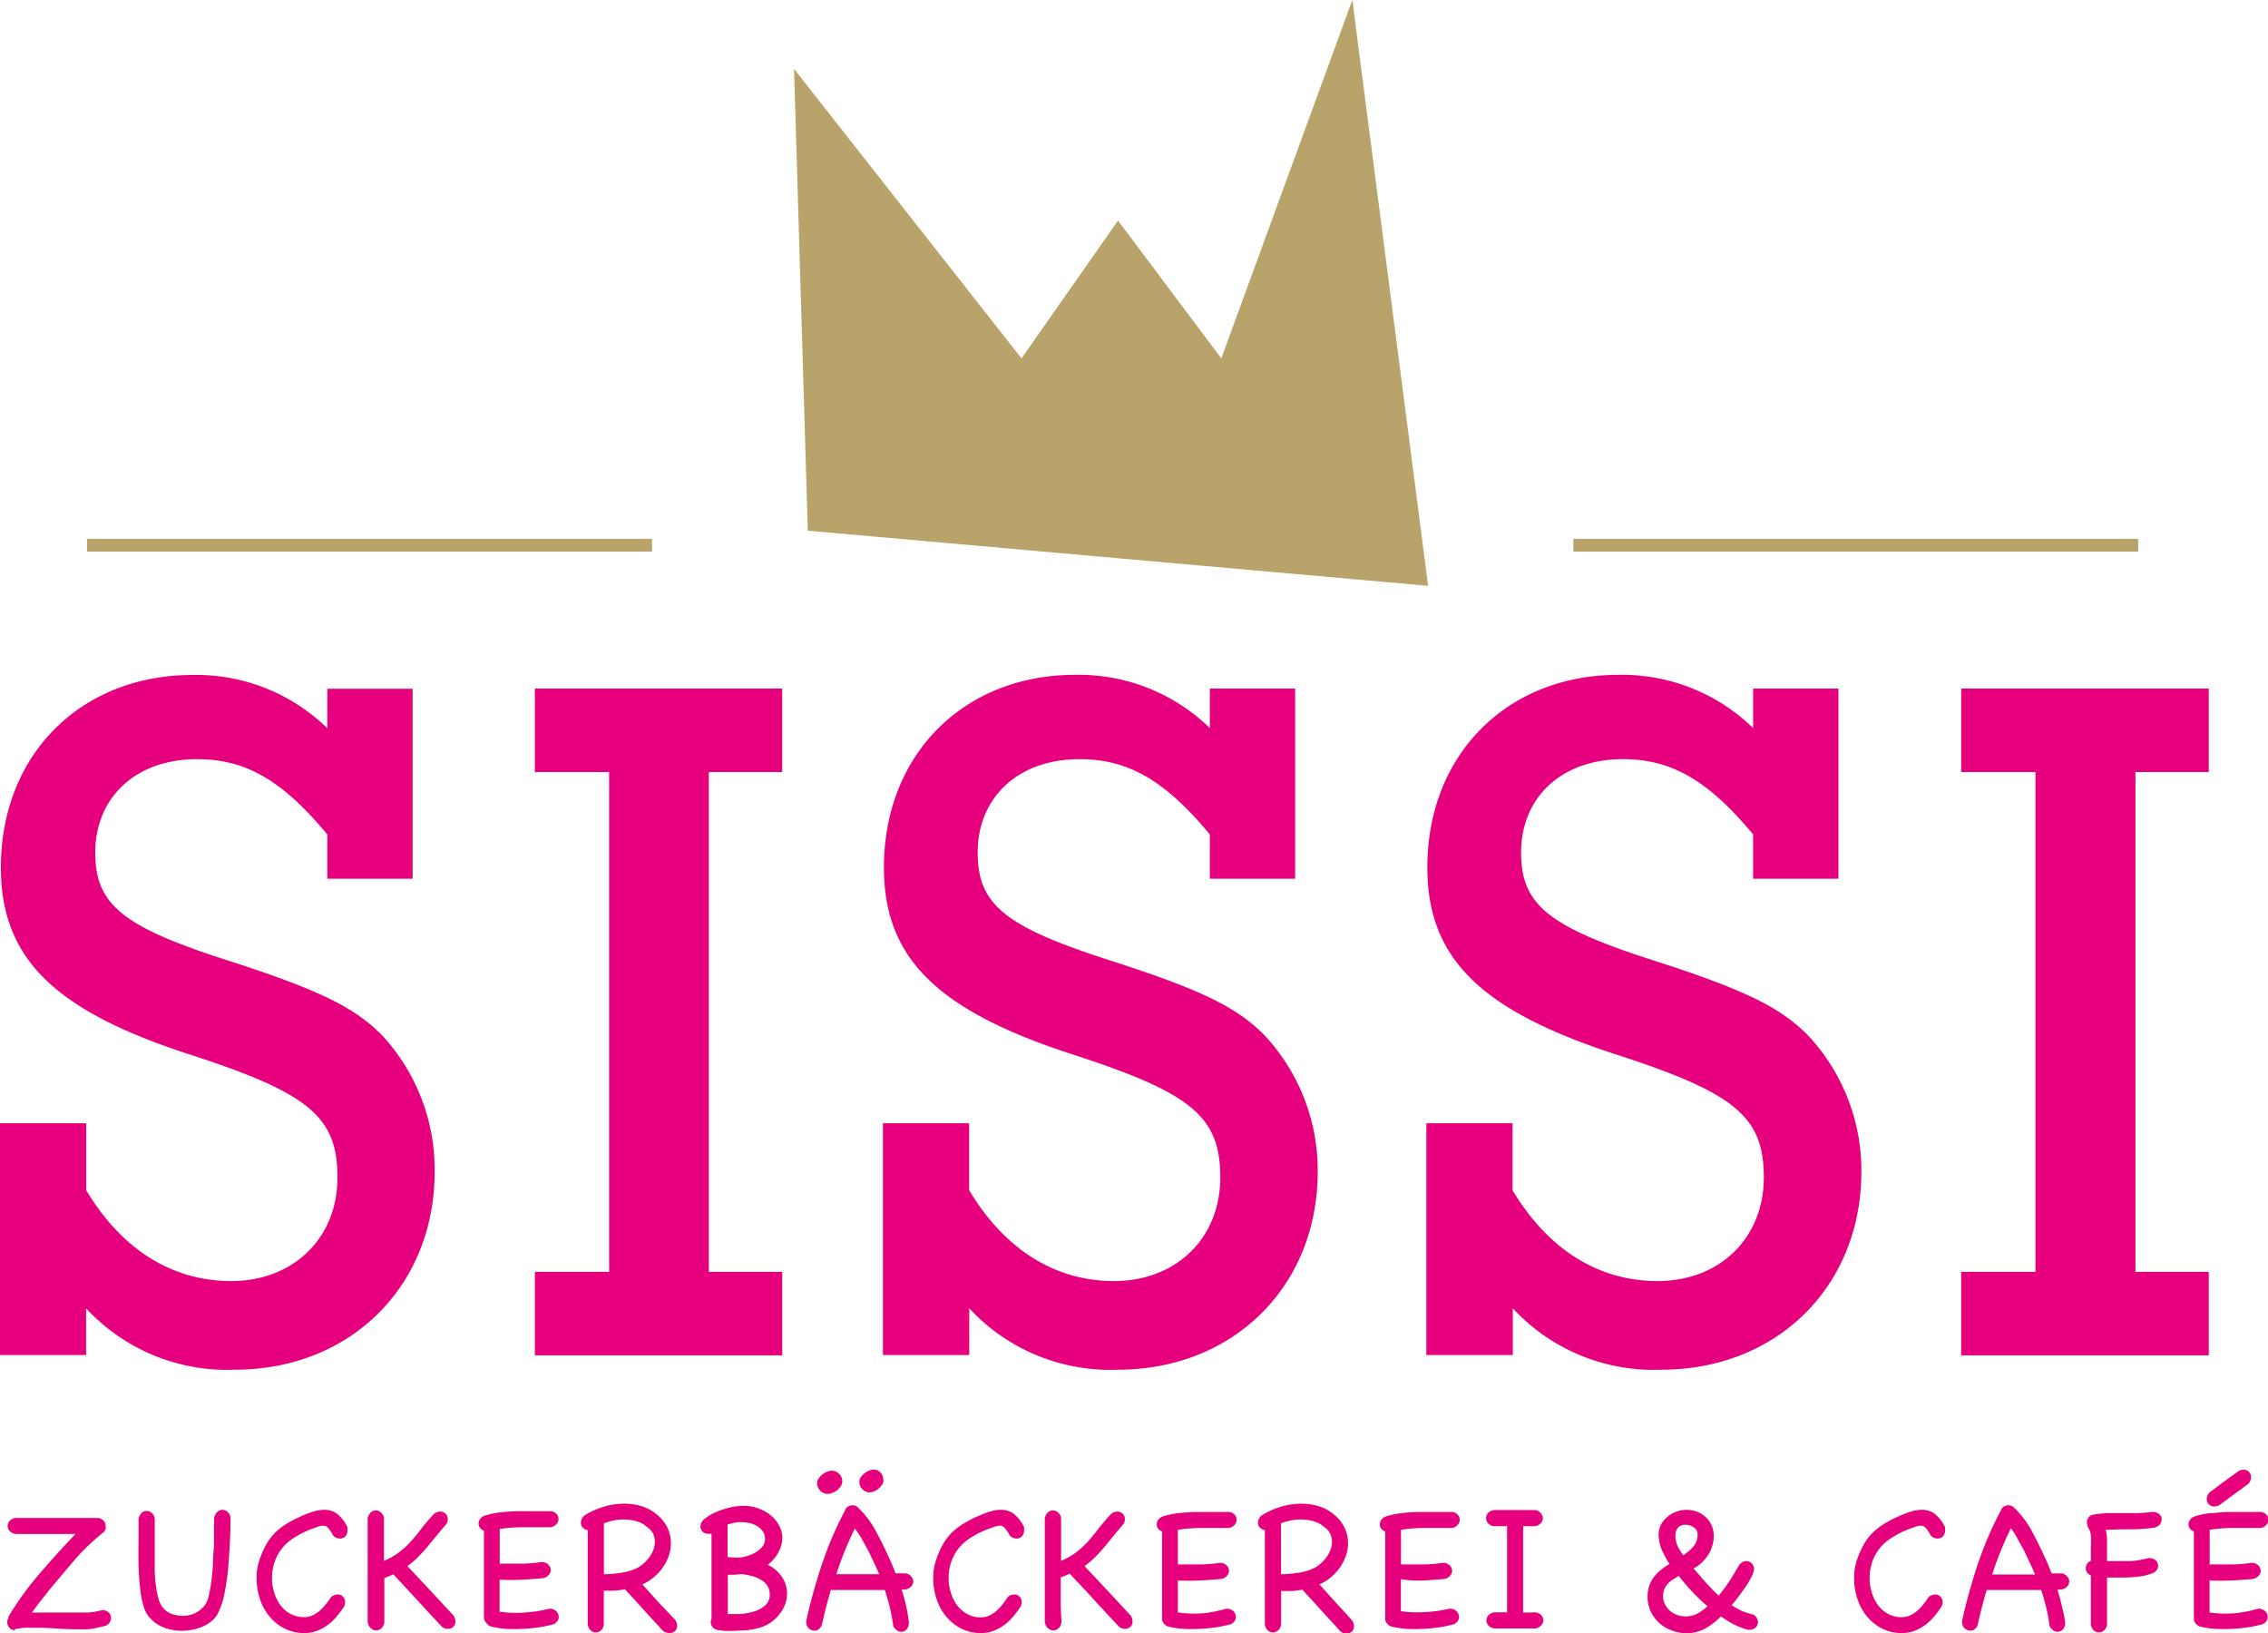 <svg xmlns="http://www.w3.org/2000/svg" viewBox="0 0 178.09 128.24"><path d="M0,88.2H6.77v5.26c2.81,4.68,6.77,7.13,11.38,7.13,4.9,0,8.35-3.38,8.35-8.14S24.27,85.83,14.9,82.8C4.25,79.35.07,75.24.07,68.11.07,59.26,6.34,53,15.12,53a14.72,14.72,0,0,1,10.58,4.18v-3.1h6.7V69h-6.7V65.52c-3.53-4.25-6.41-5.91-10.22-5.91-4.82,0-8,3-8,7.34,0,4.1,2.16,5.83,10.51,8.5,7.13,2.3,9.86,3.67,12,5.83A15.51,15.51,0,0,1,34.13,92c0,9-6.62,15.55-15.7,15.55a15.07,15.07,0,0,1-11.67-4.82v3.67H0Z" style="fill:#e6007e"/><path d="M42,99.87h5.83V60.62H42V54.07H61.42v6.55H55.66V99.87h5.76v6.55H42Z" style="fill:#e6007e"/><path d="M69.33,88.2H76.1v5.26c2.81,4.68,6.77,7.13,11.37,7.13,4.9,0,8.35-3.38,8.35-8.14S93.6,85.83,84.24,82.8c-10.66-3.46-14.83-7.56-14.83-14.69,0-8.86,6.27-15.12,15-15.12A14.73,14.73,0,0,1,95,57.17v-3.1h6.7V69H95V65.52c-3.53-4.25-6.41-5.91-10.23-5.91-4.82,0-8,3-8,7.34,0,4.1,2.16,5.83,10.51,8.5,7.13,2.3,9.87,3.67,12,5.83A15.52,15.52,0,0,1,103.47,92c0,9-6.62,15.55-15.7,15.55a15.07,15.07,0,0,1-11.66-4.82v3.67H69.33Z" style="fill:#e6007e"/><path d="M112,88.2h6.77v5.26c2.81,4.68,6.77,7.13,11.38,7.13,4.9,0,8.35-3.38,8.35-8.14s-2.23-6.62-11.59-9.65c-10.66-3.46-14.83-7.56-14.83-14.69,0-8.86,6.26-15.12,15-15.12a14.72,14.72,0,0,1,10.58,4.18v-3.1h6.7V69h-6.7V65.52c-3.53-4.25-6.41-5.91-10.22-5.91-4.82,0-8,3-8,7.34,0,4.1,2.16,5.83,10.51,8.5,7.13,2.3,9.86,3.67,12,5.83A15.51,15.51,0,0,1,146.16,92c0,9-6.62,15.55-15.7,15.55a15.07,15.07,0,0,1-11.67-4.82v3.67H112Z" style="fill:#e6007e"/><path d="M154,99.87h5.83V60.62H154V54.07h19.44v6.55h-5.76V99.87h5.76v6.55H154Z" style="fill:#e6007e"/><line x1="123.54" y1="42.81" x2="167.9" y2="42.81" style="fill:none;stroke:#b8a36a;stroke-miterlimit:10"/><line x1="6.83" y1="42.81" x2="51.2" y2="42.81" style="fill:none;stroke:#b8a36a;stroke-miterlimit:10"/><path d="M1.17,128a.53.53,0,0,1-.51-.31.56.56,0,0,1,0-.62l0-.06a.15.15,0,0,1,0-.06,24.1,24.1,0,0,1,2.45-3.39q1.4-1.62,2.82-3.11l-1.71,0-1.71,0H1.92l-.66,0a.78.78,0,0,1-.5-.23.6.6,0,0,1-.16-.4.61.61,0,0,1,.18-.42.74.74,0,0,1,.53-.21q.45,0,.88,0h.87q1.18,0,2.35,0t2.34,0q.54.17.54.62a.7.7,0,0,1,0,.25.83.83,0,0,1-.15.25,16.53,16.53,0,0,0-2.24,2.13q-1,1.17-2,2.37l-.71.9q-.36.45-.68.91h.34q.74,0,1.49,0t1.51,0q.54,0,1.08,0a6.55,6.55,0,0,0,1.08-.19H8a.73.73,0,0,1,.53.18.57.57,0,0,1,.19.43.62.62,0,0,1-.09.33.84.84,0,0,1-.31.28l-.7.17a5.11,5.11,0,0,1-.7.11,3.08,3.08,0,0,1-.43,0H6q-.79,0-1.59-.06t-1.59-.06q-.4,0-.82,0a7,7,0,0,0-.82.11Z" style="fill:#e6007e"/><path d="M16.82,119.17a.9.9,0,0,1,.25-.46.56.56,0,0,1,.39-.16.61.61,0,0,1,.38.14.78.78,0,0,1,.26.43q0,1-.05,2t-.14,2.09q-.1,1-.28,1.9a6,6,0,0,1-.49,1.51,1.84,1.84,0,0,1-.49.64,3,3,0,0,1-.71.45,3.81,3.81,0,0,1-.83.26,4.35,4.35,0,0,1-.84.08,4,4,0,0,1-.94-.11,3.22,3.22,0,0,1-.85-.33,2.78,2.78,0,0,1-.7-.56,2.22,2.22,0,0,1-.46-.78A7.31,7.31,0,0,1,11,124.7q-.1-.89-.12-1.83t0-1.87q0-.93,0-1.75a.91.91,0,0,1,.25-.46.56.56,0,0,1,.39-.15.6.6,0,0,1,.38.14.78.78,0,0,1,.25.43q0,.51,0,1.17t0,1.36q0,.7,0,1.41t.09,1.32a6.06,6.06,0,0,0,.22,1.1,1.72,1.72,0,0,0,.39.73,1.62,1.62,0,0,0,.73.46,2.93,2.93,0,0,0,.8.12,2.22,2.22,0,0,0,.91-.2,2.16,2.16,0,0,0,.8-.65,1.86,1.86,0,0,0,.3-.72q.12-.49.2-1.11t.13-1.32q0-.7.08-1.38c0-.45,0-.88,0-1.28S16.81,119.45,16.82,119.17Z" style="fill:#e6007e"/><path d="M26,125.4a.8.8,0,0,1,.51-.2.57.57,0,0,1,.42.17.59.59,0,0,1,.17.43,1,1,0,0,1-.08.34,8.28,8.28,0,0,1-.58.78,4.08,4.08,0,0,1-.7.67,3.62,3.62,0,0,1-.84.46,2.78,2.78,0,0,1-1,.18,3.39,3.39,0,0,1-1.52-.34,3.72,3.72,0,0,1-1.19-.93,4.16,4.16,0,0,1-.77-1.38,5.27,5.27,0,0,1-.27-1.71,4.1,4.1,0,0,1,.17-1.21,7,7,0,0,1,.54-1.3,4.38,4.38,0,0,1,.73-1,5.14,5.14,0,0,1,1-.76,9.27,9.27,0,0,1,1.26-.63,6.6,6.6,0,0,1,.86-.31,2.84,2.84,0,0,1,.75-.11,1.64,1.64,0,0,1,1,.31,2.93,2.93,0,0,1,.82,1.05.88.88,0,0,1,0,.28.61.61,0,0,1-.17.45.57.57,0,0,1-.42.17.75.75,0,0,1-.54-.25,2.52,2.52,0,0,0-.39-.59.53.53,0,0,0-.39-.17,1.2,1.2,0,0,0-.4.08l-.59.21a7.27,7.27,0,0,0-1.13.56,4.1,4.1,0,0,0-1,.8,3.66,3.66,0,0,0-.65,1.09,3.87,3.87,0,0,0-.24,1.41,3.55,3.55,0,0,0,.17,1.09,3.22,3.22,0,0,0,.49,1,2.4,2.4,0,0,0,.78.68,2.17,2.17,0,0,0,1.07.26,1.6,1.6,0,0,0,.67-.14,2.28,2.28,0,0,0,.57-.37,3.77,3.77,0,0,0,.48-.51A6.12,6.12,0,0,0,26,125.4Z" style="fill:#e6007e"/><path d="M30.18,127.31a.74.74,0,0,1-.21.53.62.62,0,0,1-.43.18.64.64,0,0,1-.42-.17.78.78,0,0,1-.25-.51q0-2,0-4t0-4.13a.9.9,0,0,1,.25-.46.56.56,0,0,1,.39-.15.6.6,0,0,1,.38.14.78.78,0,0,1,.26.43q0,.88,0,1.69t0,1.7a5.5,5.5,0,0,0,1.17-.66,6.87,6.87,0,0,0,.91-.83q.42-.46.83-1t1-1.18a.8.8,0,0,1,.51-.2.57.57,0,0,1,.42.17.59.59,0,0,1,.17.43,1,1,0,0,1-.08.34q-.46.54-.84,1t-.73.89q-.36.42-.72.78a6.35,6.35,0,0,1-.8.67l1.81,1.93,1.79,1.93a.76.76,0,0,1,.17.48.56.56,0,0,1-.17.43.58.58,0,0,1-.42.16.78.78,0,0,1-.27-.05.67.67,0,0,1-.27-.19l-.4-.43-.67-.72-.8-.87-.8-.87-.67-.72-.4-.43c-.2.09-.43.19-.71.29q0,.9,0,1.71T30.18,127.31Z" style="fill:#e6007e"/><path d="M43.1,126.32a.77.77,0,0,1,.49.12.58.58,0,0,1,.25.33.61.61,0,0,1,0,.4.78.78,0,0,1-.35.36,9.74,9.74,0,0,1-1.19.25,11.66,11.66,0,0,1-1.28.12,11.94,11.94,0,0,1-1.28,0,7.41,7.41,0,0,1-1.21-.19.85.85,0,0,1-.36-.3A.57.57,0,0,1,38,127v-6.81a.56.56,0,0,1-.31-.22.58.58,0,0,1-.11-.34.63.63,0,0,1,.12-.36.76.76,0,0,1,.39-.27,6.79,6.79,0,0,1,1.23-.25q.63-.07,1.26-.09l1.27,0q.63,0,1.25,0a.73.73,0,0,1,.53.15.63.63,0,0,1,.22.39.58.58,0,0,1-.12.43.78.78,0,0,1-.49.29q-.93,0-2,0a11.87,11.87,0,0,0-2,.14v2.72q.8,0,1.62,0t1.63-.12a.73.73,0,0,1,.53.16.63.63,0,0,1,.22.39.58.58,0,0,1-.12.42.77.77,0,0,1-.49.29q-.85.08-1.71.12t-1.69,0v2.51a8.8,8.8,0,0,0,1.93.07A9.84,9.84,0,0,0,43.1,126.32Z" style="fill:#e6007e"/><path d="M47.21,128a.62.62,0,0,1-.43.18.6.6,0,0,1-.4-.16.78.78,0,0,1-.23-.5v-7.38a.61.61,0,0,1-.39-.19.57.57,0,0,1-.15-.39.72.72,0,0,1,.07-.29.76.76,0,0,1,.22-.28,6.29,6.29,0,0,1,1.48-.67,5.55,5.55,0,0,1,1.66-.25,4.57,4.57,0,0,1,1.31.19,3.38,3.38,0,0,1,1.15.6,3.12,3.12,0,0,1,.9,1.08,2.8,2.8,0,0,1,.28,1.21,3,3,0,0,1-.16,1,3.67,3.67,0,0,1-.46.91,4,4,0,0,1-.7.77,4,4,0,0,1-.92.58l1.27,1.41L53,127.17a.76.76,0,0,1,.17.48.56.56,0,0,1-.17.42.58.58,0,0,1-.42.16.79.79,0,0,1-.27-.05A.68.68,0,0,1,52,128l-.32-.36-.53-.57-.62-.68-.61-.68-.52-.56-.32-.36a7.61,7.61,0,0,1-.84.11l-.83,0v2.55A.74.74,0,0,1,47.21,128Zm3.47-8.21a2.37,2.37,0,0,0-.81-.37,3.83,3.83,0,0,0-.9-.11,4,4,0,0,0-.79.08,4.88,4.88,0,0,0-.76.22v4q.59,0,1.18-.09a4.62,4.62,0,0,0,1.16-.28,2.38,2.38,0,0,0,.64-.36,3,3,0,0,0,.53-.53,2.49,2.49,0,0,0,.36-.63,1.78,1.78,0,0,0,.13-.66,1.54,1.54,0,0,0-.17-.7A1.7,1.7,0,0,0,50.68,119.81Z" style="fill:#e6007e"/><path d="M56.47,128a.71.71,0,0,1-.5-.22.63.63,0,0,1-.16-.41.73.73,0,0,1,.06-.26v-6.68a.87.87,0,0,1-.28,0,.57.57,0,0,1-.59-.57.82.82,0,0,1,.37-.63,4,4,0,0,1,.9-.52,6.15,6.15,0,0,1,1.09-.35,4.62,4.62,0,0,1,1-.12,3.28,3.28,0,0,1,1.26.23,3.18,3.18,0,0,1,1,.6,2.61,2.61,0,0,1,.6.8,2,2,0,0,1,.21.86,2.34,2.34,0,0,1-.3,1.14,3,3,0,0,1-.84,1,2.75,2.75,0,0,1,1.14,1,2.32,2.32,0,0,1,.37,1.25,2.38,2.38,0,0,1-.15.84,3,3,0,0,1-.43.77,3.06,3.06,0,0,1-.64.63,2.78,2.78,0,0,1-.82.41,5.4,5.4,0,0,1-1.17.24c-.4,0-.79.05-1.18.05H56.9Zm1.15-5.7.49,0a2.76,2.76,0,0,0,.56-.12,3.05,3.05,0,0,0,.65-.28,2,2,0,0,0,.53-.44.92.92,0,0,0,.22-.62,1,1,0,0,0-.17-.59,1.44,1.44,0,0,0-.43-.41,2,2,0,0,0-.6-.24,2.87,2.87,0,0,0-.64-.08,3,3,0,0,0-1.1.2v2.54Zm2.24,1.82a2.51,2.51,0,0,0-.78-.36,5.41,5.41,0,0,0-.87-.16l-.53.05-.53,0v3.09l.88,0a5.12,5.12,0,0,0,1.09-.18,2.46,2.46,0,0,0,.93-.47,1.12,1.12,0,0,0,.39-.91,1.3,1.3,0,0,0-.14-.59A1.17,1.17,0,0,0,59.86,124.12Z" style="fill:#e6007e"/><path d="M71.37,127.42a.85.85,0,0,1-.15.48.55.55,0,0,1-.34.22.6.6,0,0,1-.4-.07.86.86,0,0,1-.34-.37,13.15,13.15,0,0,0-.26-1.43q-.17-.7-.4-1.4l-4.1,0h-.14q-.39,1.31-.7,2.72a.73.73,0,0,1-.36.43.61.61,0,0,1-.44,0,.6.6,0,0,1-.34-.28.78.78,0,0,1-.07-.56,45.54,45.54,0,0,1,1.23-4.39,27.81,27.81,0,0,1,1.8-4.18.54.54,0,0,1,.43-.37.55.55,0,0,1,.32,0,.56.56,0,0,1,.26.15h0a7.4,7.4,0,0,1,1.35,1.75q.54,1,1,2,.17.36.32.71l.29.71.82,0a.83.83,0,0,1,.43.28.58.58,0,0,1,.13.38.6.6,0,0,1-.16.37.79.79,0,0,1-.45.24H70.8q.2.63.35,1.28A12.12,12.12,0,0,1,71.37,127.42Zm-5.23-11.09a.67.67,0,0,1-.11.35,1.21,1.21,0,0,1-.27.31,1.67,1.67,0,0,1-.37.22,1,1,0,0,1-.39.09.79.79,0,0,1-.59-.25.85.85,0,0,1-.25-.61.6.6,0,0,1,.12-.35,1.39,1.39,0,0,1,.29-.31,1.65,1.65,0,0,1,.37-.22.93.93,0,0,1,.36-.08.8.8,0,0,1,.59.25A.82.82,0,0,1,66.14,116.32Zm1,3.65q-.43.88-.8,1.79t-.67,1.84l3.37,0q-.2-.46-.41-.91l-.43-.9-.5-.91A6.14,6.14,0,0,0,67.1,120Zm2.24-3.77a.66.66,0,0,1-.11.36,1.39,1.39,0,0,1-.27.31,1.27,1.27,0,0,1-.36.22,1,1,0,0,1-.36.08.77.77,0,0,1-.56-.24.81.81,0,0,1-.24-.6.62.62,0,0,1,.12-.36,1.34,1.34,0,0,1,.29-.3,1.58,1.58,0,0,1,.36-.21.91.91,0,0,1,.34-.08.77.77,0,0,1,.56.24A.79.79,0,0,1,69.35,116.2Z" style="fill:#e6007e"/><path d="M79.13,125.4a.8.8,0,0,1,.51-.2.57.57,0,0,1,.42.17.59.59,0,0,1,.17.43,1,1,0,0,1-.08.34,8.28,8.28,0,0,1-.58.78,4.07,4.07,0,0,1-.7.67,3.62,3.62,0,0,1-.84.46,2.78,2.78,0,0,1-1,.18,3.39,3.39,0,0,1-1.52-.34,3.72,3.72,0,0,1-1.19-.93,4.16,4.16,0,0,1-.77-1.38,5.27,5.27,0,0,1-.27-1.71,4.1,4.1,0,0,1,.17-1.21,7,7,0,0,1,.54-1.3,4.39,4.39,0,0,1,.73-1,5.14,5.14,0,0,1,1-.76,9.27,9.27,0,0,1,1.26-.63,6.6,6.6,0,0,1,.86-.31,2.84,2.84,0,0,1,.75-.11,1.64,1.64,0,0,1,1,.31,2.93,2.93,0,0,1,.82,1.05.88.88,0,0,1,0,.28.61.61,0,0,1-.17.45.57.57,0,0,1-.42.17.75.75,0,0,1-.54-.25,2.52,2.52,0,0,0-.39-.59.53.53,0,0,0-.39-.17,1.2,1.2,0,0,0-.4.08l-.59.21a7.27,7.27,0,0,0-1.13.56,4.1,4.1,0,0,0-1,.8,3.66,3.66,0,0,0-.65,1.09,3.87,3.87,0,0,0-.24,1.41,3.55,3.55,0,0,0,.17,1.09,3.22,3.22,0,0,0,.49,1,2.41,2.41,0,0,0,.78.68A2.17,2.17,0,0,0,77,127a1.6,1.6,0,0,0,.67-.14,2.29,2.29,0,0,0,.57-.37,3.77,3.77,0,0,0,.48-.51A6.12,6.12,0,0,0,79.13,125.4Z" style="fill:#e6007e"/><path d="M83.35,127.31a.74.74,0,0,1-.21.53.62.62,0,0,1-.43.18.64.64,0,0,1-.42-.17.78.78,0,0,1-.25-.51q0-2,0-4t0-4.13a.9.9,0,0,1,.25-.46.56.56,0,0,1,.39-.15.6.6,0,0,1,.38.14.78.78,0,0,1,.26.43q0,.88,0,1.69t0,1.7a5.5,5.5,0,0,0,1.17-.66,6.87,6.87,0,0,0,.91-.83q.42-.46.83-1t1-1.18a.8.8,0,0,1,.51-.2.57.57,0,0,1,.42.17.59.59,0,0,1,.17.43,1,1,0,0,1-.08.34c-.31.36-.59.7-.84,1s-.49.61-.73.89-.48.54-.72.78a6.35,6.35,0,0,1-.8.67l1.81,1.93,1.79,1.93a.76.76,0,0,1,.17.48.56.56,0,0,1-.17.43.58.58,0,0,1-.42.16.78.78,0,0,1-.27-.05.67.67,0,0,1-.27-.19l-.4-.43-.67-.72-.8-.87-.8-.87L84.4,124l-.4-.43c-.2.09-.43.19-.71.29q0,.9,0,1.71T83.35,127.31Z" style="fill:#e6007e"/><path d="M96.27,126.32a.77.77,0,0,1,.49.12.59.59,0,0,1,.25.33.62.62,0,0,1,0,.4.78.78,0,0,1-.35.36,9.76,9.76,0,0,1-1.19.25,11.68,11.68,0,0,1-1.28.12,12,12,0,0,1-1.28,0,7.43,7.43,0,0,1-1.21-.19.85.85,0,0,1-.36-.3.56.56,0,0,1-.09-.35v-6.81a.57.57,0,0,1-.31-.22.58.58,0,0,1-.11-.34.63.63,0,0,1,.12-.36.76.76,0,0,1,.39-.27,6.78,6.78,0,0,1,1.23-.25q.63-.07,1.26-.09l1.27,0q.63,0,1.25,0a.73.73,0,0,1,.53.15.63.63,0,0,1,.22.39.58.58,0,0,1-.12.43.78.78,0,0,1-.49.29q-.93,0-2,0a11.87,11.87,0,0,0-2,.14v2.72q.8,0,1.62,0t1.63-.12a.73.73,0,0,1,.54.16.63.63,0,0,1,.22.39.58.58,0,0,1-.12.42.77.77,0,0,1-.49.29q-.85.08-1.71.12t-1.69,0v2.51a8.79,8.79,0,0,0,1.93.07A9.82,9.82,0,0,0,96.27,126.32Z" style="fill:#e6007e"/><path d="M100.38,128a.62.62,0,0,1-.43.18.6.6,0,0,1-.4-.16.78.78,0,0,1-.23-.5v-7.38a.61.61,0,0,1-.39-.19.57.57,0,0,1-.15-.39.71.71,0,0,1,.07-.29.76.76,0,0,1,.22-.28,6.29,6.29,0,0,1,1.48-.67,5.55,5.55,0,0,1,1.66-.25,4.57,4.57,0,0,1,1.31.19,3.38,3.38,0,0,1,1.15.6,3.12,3.12,0,0,1,.9,1.08,2.8,2.8,0,0,1,.28,1.21,3,3,0,0,1-.16,1,3.72,3.72,0,0,1-.46.91,4,4,0,0,1-.7.77,4,4,0,0,1-.92.58l1.27,1.41,1.27,1.39a.76.76,0,0,1,.17.48.56.56,0,0,1-.17.42.58.58,0,0,1-.42.16.79.79,0,0,1-.27-.05.68.68,0,0,1-.27-.19l-.32-.36-.53-.57-.62-.68-.61-.68-.52-.56-.33-.36a7.59,7.59,0,0,1-.83.11l-.83,0v2.55A.74.74,0,0,1,100.38,128Zm3.47-8.21a2.36,2.36,0,0,0-.81-.37,3.82,3.82,0,0,0-.9-.11,4,4,0,0,0-.79.08,4.88,4.88,0,0,0-.76.22v4q.59,0,1.18-.09a4.63,4.63,0,0,0,1.16-.28,2.39,2.39,0,0,0,.64-.36,3,3,0,0,0,.53-.53,2.51,2.51,0,0,0,.36-.63,1.77,1.77,0,0,0,.13-.66,1.54,1.54,0,0,0-.17-.7A1.7,1.7,0,0,0,103.85,119.81Z" style="fill:#e6007e"/><path d="M113.79,126.32a.77.77,0,0,1,.49.12.59.59,0,0,1,.25.33.62.62,0,0,1,0,.4.78.78,0,0,1-.35.36,9.76,9.76,0,0,1-1.19.25,11.67,11.67,0,0,1-1.28.12,12,12,0,0,1-1.28,0,7.43,7.43,0,0,1-1.21-.19.85.85,0,0,1-.36-.3.56.56,0,0,1-.09-.35v-6.81a.57.57,0,0,1-.31-.22.58.58,0,0,1-.11-.34.63.63,0,0,1,.12-.36.76.76,0,0,1,.39-.27,6.78,6.78,0,0,1,1.23-.25q.63-.07,1.26-.09l1.27,0q.63,0,1.25,0a.73.73,0,0,1,.53.15.63.63,0,0,1,.22.39.58.58,0,0,1-.12.43.78.78,0,0,1-.49.29q-.93,0-2,0a11.87,11.87,0,0,0-2,.14v2.72q.8,0,1.62,0t1.63-.12a.73.73,0,0,1,.54.16.63.63,0,0,1,.22.39.58.58,0,0,1-.12.42.77.77,0,0,1-.49.29q-.85.08-1.71.12T110,124v2.51a8.79,8.79,0,0,0,1.93.07A9.82,9.82,0,0,0,113.79,126.32Z" style="fill:#e6007e"/><path d="M120.43,126.61a.73.73,0,0,1,.53.15.63.63,0,0,1,.22.39.59.59,0,0,1-.12.43.78.78,0,0,1-.49.29q-.81,0-1.6,0h-1.6a.76.76,0,0,1-.5-.24.6.6,0,0,1-.15-.42.61.61,0,0,1,.19-.41.73.73,0,0,1,.52-.2h.91v-6.76h-1a.76.76,0,0,1-.5-.24.6.6,0,0,1-.15-.42.61.61,0,0,1,.19-.41.73.73,0,0,1,.52-.2h3.19a.83.83,0,0,1,.43.28.59.59,0,0,1,.13.38.6.6,0,0,1-.16.37.79.79,0,0,1-.45.24h-.94v6.78h.4Z" style="fill:#e6007e"/><path d="M137.68,126.78a.72.72,0,0,1,.36.6.56.56,0,0,1-.18.41.68.68,0,0,1-.5.18l-.14,0a7.19,7.19,0,0,1-1.09-.43,8,8,0,0,1-1-.62,5.42,5.42,0,0,1-1.32,1,3.09,3.09,0,0,1-1.38.32,3.17,3.17,0,0,1-1.14-.21,3,3,0,0,1-1-.59,3.06,3.06,0,0,1-.67-.91,2.81,2.81,0,0,1-.12-2,2.66,2.66,0,0,1,.37-.7,3.12,3.12,0,0,1,.55-.56,6.36,6.36,0,0,1,.67-.47,7.39,7.39,0,0,1-.58-1.07,3,3,0,0,1-.27-1.22,1.64,1.64,0,0,1,.2-.82,2.1,2.1,0,0,1,.52-.61,2.29,2.29,0,0,1,.7-.39,2.32,2.32,0,0,1,1.56,0,2.06,2.06,0,0,1,.69.41,2,2,0,0,1,.66,1.52,2.68,2.68,0,0,1-.12.77,2.79,2.79,0,0,1-.33.72,3.28,3.28,0,0,1-.5.6,2.5,2.5,0,0,1-.64.44l.93,1.07.52.56q.25.26.53.51a13.24,13.24,0,0,0,.88-1.2q.39-.61.67-1.11a.79.79,0,0,1,.29-.31.64.64,0,0,1,.32-.09.6.6,0,0,1,.42.17.58.58,0,0,1,.19.45,1.42,1.42,0,0,1-.17.56,6,6,0,0,1-.43.75c-.18.26-.37.53-.57.8s-.4.52-.59.73a7.24,7.24,0,0,0,.84.47A5.79,5.79,0,0,0,137.68,126.78Zm-4.56,0a3.4,3.4,0,0,0,.47-.27,5.1,5.1,0,0,0,.49-.38,14.63,14.63,0,0,1-1.2-1.15q-.57-.6-1.06-1.24l-.45.28a2.16,2.16,0,0,0-.39.32,1.49,1.49,0,0,0-.28.42,1.36,1.36,0,0,0-.11.56,1.42,1.42,0,0,0,.15.65,1.63,1.63,0,0,0,.39.51,1.76,1.76,0,0,0,.57.33,1.95,1.95,0,0,0,1,.08A1.62,1.62,0,0,0,133.12,126.77Zm-1.53-5.86a1.66,1.66,0,0,0,.19.57,5.39,5.39,0,0,0,.39.63,3.83,3.83,0,0,0,.77-.65,1.43,1.43,0,0,0,.36-1,.62.62,0,0,0-.3-.54,1.16,1.16,0,0,0-.66-.2.72.72,0,0,0-.59.24.89.89,0,0,0-.19.58c0,.06,0,.12,0,.19S131.58,120.84,131.59,120.9Z" style="fill:#e6007e"/><path d="M151.44,125.4a.8.8,0,0,1,.51-.2.57.57,0,0,1,.42.17.59.59,0,0,1,.17.43,1,1,0,0,1-.08.34,8.28,8.28,0,0,1-.58.78,4.08,4.08,0,0,1-.7.67,3.62,3.62,0,0,1-.84.46,2.77,2.77,0,0,1-1,.18,3.39,3.39,0,0,1-1.52-.34,3.72,3.72,0,0,1-1.19-.93,4.17,4.17,0,0,1-.77-1.38,5.27,5.27,0,0,1-.27-1.71,4.12,4.12,0,0,1,.17-1.21,7,7,0,0,1,.54-1.3,4.4,4.4,0,0,1,.74-1,5.15,5.15,0,0,1,1-.76,9.3,9.3,0,0,1,1.26-.63,6.6,6.6,0,0,1,.86-.31,2.83,2.83,0,0,1,.75-.11,1.64,1.64,0,0,1,1,.31,2.94,2.94,0,0,1,.82,1.05.89.89,0,0,1,0,.28.61.61,0,0,1-.17.45.57.57,0,0,1-.42.17.75.75,0,0,1-.54-.25,2.52,2.52,0,0,0-.39-.59.53.53,0,0,0-.39-.17,1.2,1.2,0,0,0-.4.08l-.59.21a7.29,7.29,0,0,0-1.13.56,4.1,4.1,0,0,0-1,.8,3.68,3.68,0,0,0-.65,1.09,3.87,3.87,0,0,0-.24,1.41,3.54,3.54,0,0,0,.17,1.09,3.23,3.23,0,0,0,.49,1,2.4,2.4,0,0,0,.78.68,2.17,2.17,0,0,0,1.07.26,1.6,1.6,0,0,0,.67-.14,2.27,2.27,0,0,0,.57-.37,3.71,3.71,0,0,0,.48-.51A6.33,6.33,0,0,0,151.44,125.4Z" style="fill:#e6007e"/><path d="M162.17,127.42a.86.86,0,0,1-.15.48.55.55,0,0,1-.34.22.6.6,0,0,1-.4-.07.87.87,0,0,1-.34-.37,12.9,12.9,0,0,0-.26-1.43q-.17-.7-.4-1.4l-4.1,0H156q-.39,1.31-.7,2.72a.73.73,0,0,1-.36.43.61.61,0,0,1-.44,0,.6.6,0,0,1-.34-.28.78.78,0,0,1-.07-.56q.51-2.24,1.23-4.39a27.76,27.76,0,0,1,1.8-4.18.54.54,0,0,1,.43-.37.55.55,0,0,1,.33,0,.56.56,0,0,1,.26.15h0a7.37,7.37,0,0,1,1.35,1.75q.54,1,1,2c.11.24.22.47.32.71l.29.71.82,0a.84.84,0,0,1,.43.28.59.59,0,0,1,.13.38.59.59,0,0,1-.16.37.79.79,0,0,1-.45.24h-.32q.2.63.35,1.28A12.27,12.27,0,0,1,162.17,127.42ZM157.9,120q-.43.88-.8,1.79t-.67,1.84l3.37,0q-.2-.46-.41-.91l-.42-.9-.5-.91A6.11,6.11,0,0,0,157.9,120Z" style="fill:#e6007e"/><path d="M165.24,128a.62.62,0,0,1-.43.18.6.6,0,0,1-.4-.16.79.79,0,0,1-.23-.5V123.7a.61.61,0,0,1-.4-.57.61.61,0,0,1,.1-.33.59.59,0,0,1,.3-.24v-.11c0-.12,0-.27,0-.44s0-.35,0-.55a7.77,7.77,0,0,0,0-.87,1.44,1.44,0,0,0-.22-.67,1,1,0,0,1-.09-.39.6.6,0,0,1,.48-.6,9.49,9.49,0,0,1,1.15-.12l1.16,0,1.17,0a10.63,10.63,0,0,0,1.16-.09.83.83,0,0,1,.56.17.55.55,0,0,1,.19.43.61.61,0,0,1-.15.39.83.83,0,0,1-.46.25,13.45,13.45,0,0,1-1.89.12q-.94,0-1.89.05a4.05,4.05,0,0,1,.1.67c0,.23,0,.46,0,.69s0,.34,0,.49,0,.3,0,.45v.15q.83,0,1.72,0a6.15,6.15,0,0,0,1.53-.24.84.84,0,0,1,.56.17.54.54,0,0,1,.2.43.62.62,0,0,1-.43.58,3.72,3.72,0,0,1-1.05.27,10.59,10.59,0,0,1-1.32.08h-1.21v3.7A.74.74,0,0,1,165.24,128Z" style="fill:#e6007e"/><path d="M177.29,126.32a.77.77,0,0,1,.49.12.59.59,0,0,1,.25.33.62.62,0,0,1,0,.4.78.78,0,0,1-.35.36,9.8,9.8,0,0,1-1.19.25,11.67,11.67,0,0,1-1.28.12,11.94,11.94,0,0,1-1.28,0,7.43,7.43,0,0,1-1.21-.19.85.85,0,0,1-.36-.3.56.56,0,0,1-.09-.35v-6.81a.57.57,0,0,1-.31-.22.58.58,0,0,1-.11-.34.63.63,0,0,1,.12-.36.76.76,0,0,1,.39-.27,6.78,6.78,0,0,1,1.23-.25c.42,0,.84-.08,1.26-.09l1.27,0q.63,0,1.25,0a.73.73,0,0,1,.53.15.62.62,0,0,1,.22.39.58.58,0,0,1-.12.43.78.78,0,0,1-.49.29q-.93,0-2,0a11.86,11.86,0,0,0-2,.14v2.72q.8,0,1.62,0t1.63-.12a.73.73,0,0,1,.53.16.62.62,0,0,1,.22.39.58.58,0,0,1-.12.42.77.77,0,0,1-.49.29q-.85.08-1.71.12t-1.69,0v2.51a8.79,8.79,0,0,0,1.93.07A9.82,9.82,0,0,0,177.29,126.32Zm-1.47-10.84a1,1,0,0,1,.34-.08.59.59,0,0,1,.43.17.57.57,0,0,1,.17.42.8.8,0,0,1-.2.51l-1.13.83-1.11.82a.87.87,0,0,1-.45.14.55.55,0,0,1-.43-.18.59.59,0,0,1-.16-.41.71.71,0,0,1,.07-.29.76.76,0,0,1,.22-.28l1.12-.83Z" style="fill:#e6007e"/><polygon points="63.43 41.67 62.35 5.41 80.21 28.14 87.79 17.32 95.9 28.14 106.19 0 112.14 46 63.43 41.67" style="fill:#b8a36a"/></svg>